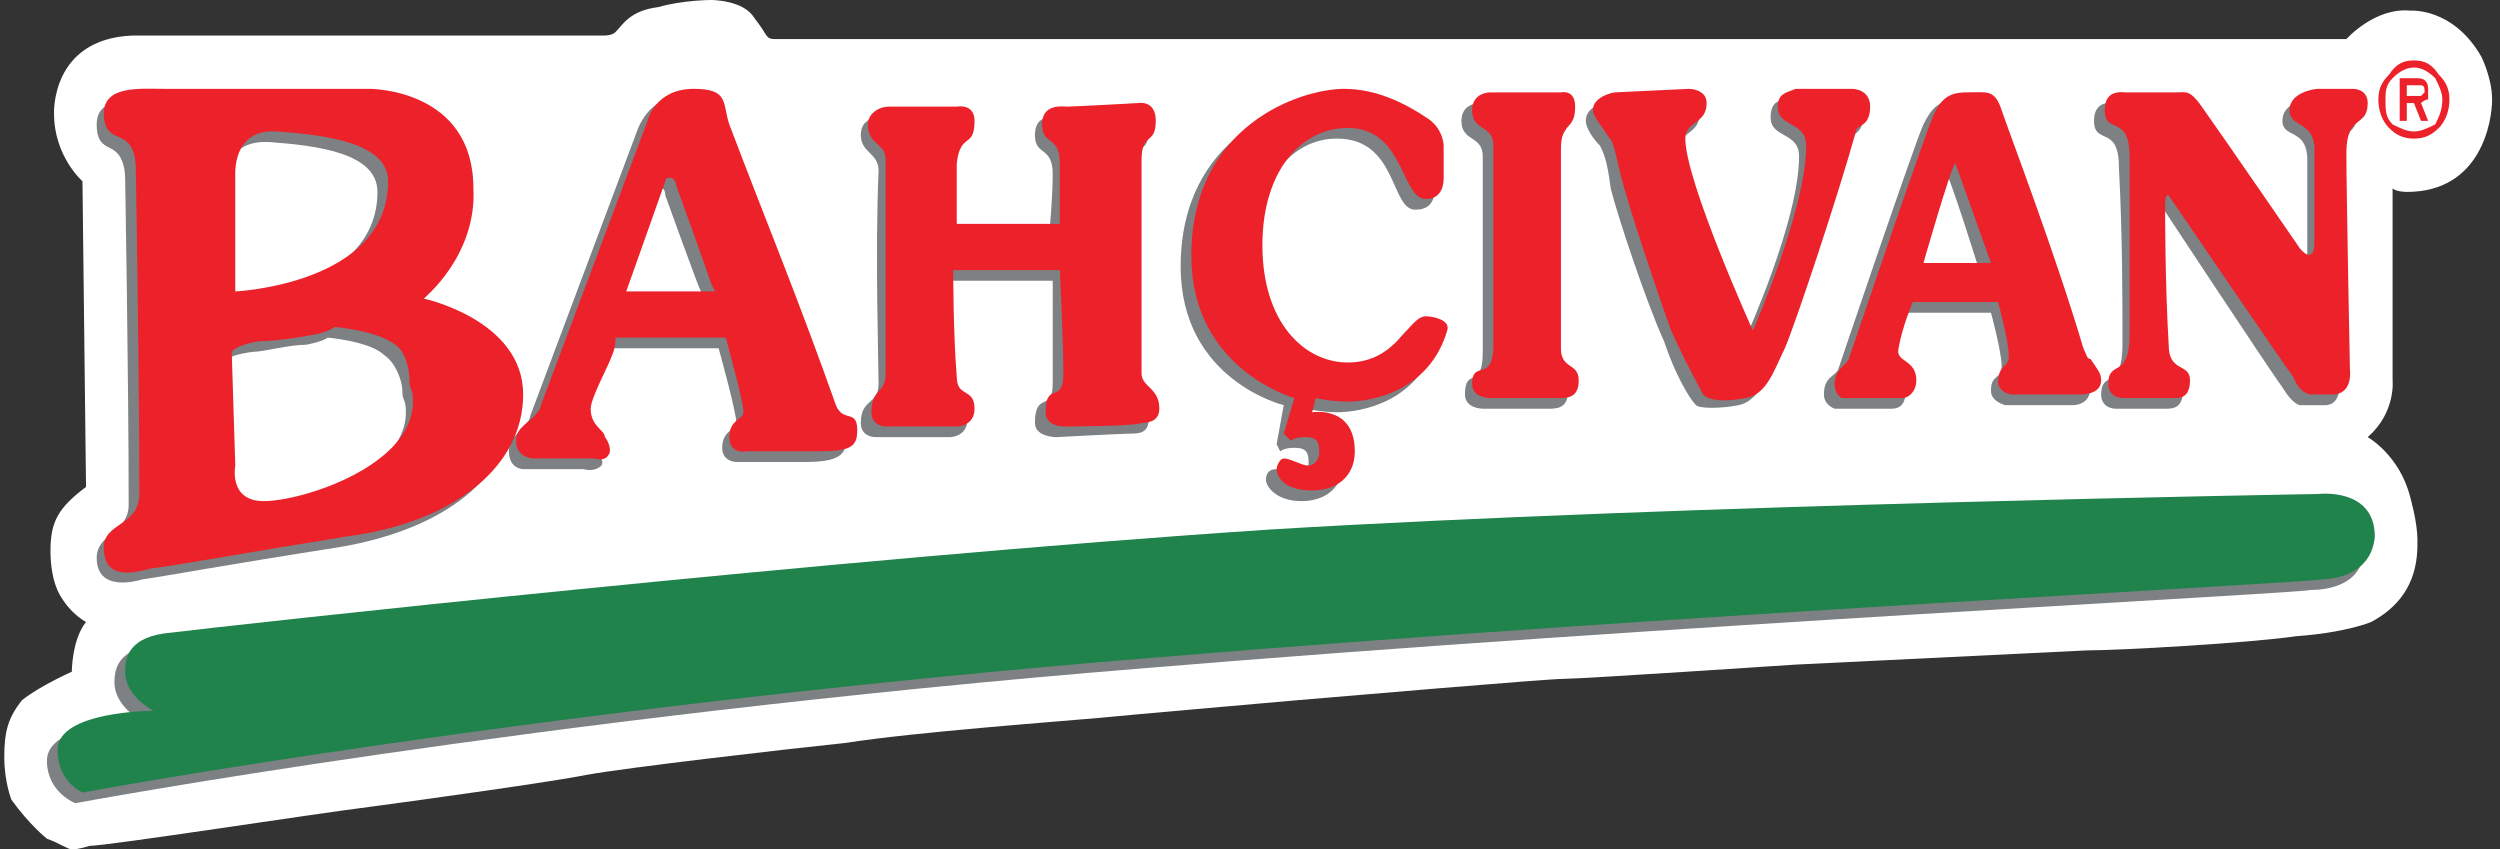 <svg xmlns="http://www.w3.org/2000/svg" xmlns:xlink="http://www.w3.org/1999/xlink" id="Layer_1" x="0px" y="0px" width="800px" height="271.812px" viewBox="0 0 800 271.812" xml:space="preserve"><rect x="0" y="0" width="800" height="271.812" fill="#333333" stroke="none"/><path fill-rule="evenodd" clip-rule="evenodd" fill="#FFFFFF" d="M26.39,58.001c0,0-9.099-7.961-9.099-21.609 c0,0-1.137-23.883,25.021-25.021H193.57c0,0,2.274,0,3.412-1.137c2.274-2.275,4.548-6.824,13.647-7.962 C218.59,0,227.689,0,227.689,0s10.236,0,13.647,5.686c4.548,5.687,3.412,6.824,6.824,6.824h502.681c0,0,9.099-10.236,20.471-9.098 c0,0,13.648-1.138,22.747,14.784c0,0,3.412,6.824,3.412,13.647c0,6.824-3.412,29.571-27.295,29.571c0,0-3.412,0-4.55-1.138v61.413 c0,0,1.138,10.236-7.961,18.197c0,0,10.235,5.687,13.646,19.334c0,0,2.276,7.961,2.276,13.648c0,5.686,0,18.196-14.785,26.156 c0,0-7.962,3.412-23.884,4.549c-15.921,2.275-56.863,4.551-67.1,4.551l-93.258,4.549c0,0-68.237,4.549-73.923,4.549 c-5.688,0-71.65,5.686-85.297,6.824c-12.512,1.137-52.316,4.549-63.689,5.686c-12.51,1.138-59.138,4.549-80.747,7.961 c-21.609,2.275-70.512,7.962-83.023,10.235c-11.372,2.274-52.314,7.962-69.373,10.236c-18.198,2.274-84.161,12.51-89.847,12.51 c0,0-3.412,1.138-5.686,1.138c-1.138,0-4.55-2.274-7.961-3.412c0,0-5.686-4.549-11.374-12.51c0,0-2.273-5.688-2.273-13.647 c0-7.962,1.138-12.511,5.686-18.196c5.688-4.551,15.923-9.099,15.923-9.099s0-10.235,4.548-15.923c0,0-4.548-2.273-7.96-7.96 c0,0-3.412-4.55-3.412-14.786c0-9.098,2.274-13.646,11.373-20.471L26.39,58.001z"></path><path fill-rule="evenodd" clip-rule="evenodd" fill="#7D8183" d="M71.88,116.003v36.393c0,0-1.136,11.374,10.235,11.374 c11.374,0,47.767-11.374,47.767-31.845c0-4.55-1.136-3.412-1.136-6.824c0-3.412-2.276-9.098-5.688-11.373 c-4.548-4.548-18.196-5.687-18.196-5.687s-1.137,1.138-6.823,2.274c-5.688,0-13.647,2.275-17.059,2.275 C71.88,113.728,71.88,116.003,71.88,116.003 M73.018,96.668c0,0-1.138-35.255-1.138-36.393c0-1.138-1.136-15.922,14.785-14.786 c14.786,1.138,34.119,3.412,34.119,15.923C120.784,93.257,73.018,96.668,73.018,96.668z M41.173,161.493 c0-40.942-1.136-104.629-1.136-104.629s0-3.412-1.138-5.686c-2.274-5.688-7.961-2.276-7.961-11.374 c0-9.098,11.374-7.961,19.335-7.961c7.96,0,65.962-1.136,65.962-1.136s31.844,1.136,32.982,31.843 c0,22.747-17.059,36.394-17.059,36.394S164,105.768,164,129.651c0,22.744-21.607,39.805-55.727,45.49 c-36.394,5.688-54.589,9.099-62.551,10.235c-7.961,2.276-14.785,1.138-14.785-6.823S41.173,170.593,41.173,161.493z"></path><path fill-rule="evenodd" clip-rule="evenodd" fill="#7D8183" d="M211.767,60.276c-1.137,0-1.137,1.138-1.137,1.138l-12.511,35.255 h27.295c0,0,0,0-1.137-3.412c-1.138-2.274-11.373-30.707-11.373-30.707S212.904,60.276,211.767,60.276 M168.55,135.337 c-2.274,3.412-5.686,4.549-5.686,9.098c0,5.688,4.548,5.688,4.548,5.688h19.334c0,0,3.412,1.137,5.686-1.139 c1.137-1.137-1.138-4.549-1.138-5.686c-1.136-2.275-5.686-3.412-4.548-9.099c0-3.412,4.548-13.648,5.686-17.06 c1.137-3.412,2.274-5.686,2.274-5.686h35.256c0,0,5.686,20.471,5.686,23.883c0,2.273-4.548,2.273-4.548,7.961 c0,4.549,4.548,4.549,4.548,4.549h21.609c11.373,0,13.647-2.274,13.647-7.961s-4.55-1.137-6.824-6.822 c-12.509-35.257-21.609-56.866-34.118-89.847c-2.274-6.824,0-12.51-11.374-12.51c-11.372,0-14.784,11.372-14.784,11.372 l-34.119,90.985C169.688,133.063,169.688,134.199,168.55,135.337z"></path><path fill-rule="evenodd" clip-rule="evenodd" fill="#7D8183" d="M282.279,37.53h21.608c0,0,5.688-1.137,4.55,4.548 c0,9.1-4.55,3.412-4.55,13.648c-1.136,9.099-1.136,19.334-1.136,19.334h32.981c0,0,1.138-11.374,1.138-19.334 c0-9.099-5.687-5.687-5.687-12.51s5.687-5.687,7.961-5.687c1.138,0,21.609-1.137,21.609-1.137s6.824-1.138,6.824,5.686 c0,7.962-5.687,3.412-5.687,12.511c0,9.098,0,42.079,0,68.238c0,4.548,5.687,4.548,5.687,11.372c0,4.55-3.412,4.55-5.687,4.55 c-2.274,0-23.884,1.137-23.884,1.137s-6.823,0-6.823-4.549c0-10.236,5.687-3.412,5.687-12.51c0-10.236,0-32.982,0-32.982H302.75 c0,0,0,20.471,0,34.119c0,6.824,6.824,2.275,6.824,10.236c0,5.687-5.688,5.687-5.688,5.687h-23.883c0,0-4.548,0-4.548-4.549 c0-7.962,5.686-5.686,5.686-12.51s-1.138-42.081,0-68.238c0-5.687-5.686-5.687-5.686-11.373 C275.456,38.667,278.868,37.53,282.279,37.53"></path><path fill-rule="evenodd" clip-rule="evenodd" fill="#7D8183" d="M426.714,31.843c-13.647,0-48.903,11.374-48.903,53.454 c0,36.393,32.981,44.355,32.981,44.355l-2.274,12.51l1.137,2.273c0,0,1.138-1.137,4.55-1.137s4.55,1.137,4.55,4.549 s-2.276,4.549-3.412,4.549c-1.138,0-5.688-2.273-6.824-2.273c-2.275,0-3.412,1.137-3.412,3.412c0,2.273,3.412,6.824,11.372,6.824 c7.962,0,13.648-4.551,13.648-13.648c0-13.646-13.648-11.373-13.648-11.373l1.139-4.55c0,0,5.686,1.138,10.235,1.138 c7.961,0,26.157-3.412,31.844-22.745c1.137-3.412-4.549-4.549-6.822-4.549c-5.688,0-7.962,14.785-23.885,14.785 c-14.784,0-27.294-12.511-27.294-37.53c0-23.883,11.372-37.531,26.157-37.531c19.333,0,17.06,22.745,25.021,22.745 c6.822,0,5.686-5.686,6.822-6.823c0-1.138-1.137-10.236-1.137-10.236s1.137-5.686-5.686-10.236 C447.185,36.393,436.95,31.843,426.714,31.843"></path><path fill-rule="evenodd" clip-rule="evenodd" fill="#7D8183" d="M473.344,32.98h22.744c0,0,5.688-1.138,5.688,4.549 c0,7.96-5.688,4.548-5.688,12.51c0,12.51,1.139,38.668,1.139,64.826c0,6.823,4.549,3.412,4.549,10.235 c0,4.55-2.275,5.686-5.688,5.686c-2.273,0-21.608,0-21.608,0s-5.687,0-5.687-4.549c0-9.099,5.687-1.137,5.687-13.647 c0-12.511,0-37.53,0-62.551c0-6.824-6.823-4.55-6.823-11.373C467.657,32.98,473.344,32.98,473.344,32.98"></path><path fill-rule="evenodd" clip-rule="evenodd" fill="#7D8183" d="M513.149,32.98l23.883-1.138c0,0,6.823,0,6.823,4.55 c0,6.824-6.823,5.686-6.823,11.374c0,13.647,21.608,60.275,21.608,60.275s17.06-37.53,17.06-58.001c0-7.962-9.1-5.686-9.1-12.51 c0-4.549,2.276-5.687,5.688-5.687c6.823,0,18.196,0,18.196,0s5.688,0,5.688,5.687c0,5.687-4.55,5.687-5.688,7.96 c-5.687,20.472-18.196,61.414-21.607,68.238c-3.412,7.961-6.824,14.785-12.512,15.923c-5.686,1.136-12.51,1.136-13.647,0 c-2.273-2.276-6.824-10.236-10.236-20.472c-5.686-12.511-14.783-39.806-17.059-48.904c-1.137-9.098-2.273-11.374-3.412-13.648 c-2.273-2.274-4.548-5.686-4.548-7.961C507.462,34.119,513.149,32.98,513.149,32.98"></path><path fill-rule="evenodd" clip-rule="evenodd" fill="#7D8183" d="M612.092,87.571h21.608c0,0-10.234-32.981-11.373-32.981 C621.19,54.589,612.092,87.571,612.092,87.571 M626.878,31.843c6.822,0,7.96,0,11.371,6.824 c2.275,6.823,15.924,45.492,26.158,75.061c1.137,3.412,1.137,4.549,1.137,4.549c3.412,2.274,3.412,4.55,3.412,5.686 c0,4.549-3.412,5.688-5.686,5.688c-3.412,0-21.609,0-21.609,0s-4.549-1.139-4.549-4.55c0-5.686,3.412-3.412,3.412-7.961 c0-4.548-3.412-17.059-3.412-17.059h-28.432c0,0-2.275,6.823-3.412,14.785c-1.138,4.549,4.549,3.412,4.549,10.235 c0,3.412-1.137,5.686-4.549,5.686c-2.274,0-18.197,0-18.197,0s-3.411-1.136-3.411-4.549c0-5.687,3.411-5.687,4.549-7.961 c1.138-3.412,25.021-73.923,27.295-78.473C617.779,35.255,620.054,31.843,626.878,31.843z"></path><path fill-rule="evenodd" clip-rule="evenodd" fill="#7D8183" d="M676.917,32.98c5.686,0,7.962,0,15.922,0 c3.412,0,4.55-1.138,10.236,5.687c4.549,7.961,30.706,44.354,30.706,44.354s4.55,5.687,4.55-2.274c0-6.823,0-18.197,0-29.568 c0-10.236-7.961-6.824-7.961-12.511c0-5.687,6.823-6.824,9.099-6.824h10.236c0,0,4.548,0,4.548,4.55 c0,7.961-5.687,3.412-5.687,15.922c0,12.511,0,69.375,0,69.375s1.139,7.962-4.55,7.962h-7.96c0,0-2.275,0-5.687-5.688 c-3.412-4.548-38.667-58.001-38.667-58.001s-1.138-1.137-1.138,3.412c0,3.412,0,25.021,0,43.218c0,10.236,7.961,6.824,7.961,12.51 s-3.412,5.686-5.688,5.686c-2.273,0-15.922,0-15.922,0s-4.549,0-4.549-4.549c0-7.961,6.824-1.137,6.824-15.922 c0-14.784,0-35.255-1.137-56.864c0-13.648-7.962-6.824-7.962-14.785C670.094,31.843,675.781,32.98,676.917,32.98"></path><path fill-rule="evenodd" clip-rule="evenodd" fill="#7D8183" d="M36.625,218.359c0-4.55,1.136-11.374,15.922-12.511 c18.197-2.275,213.81-23.883,351.422-32.98c129.65-7.963,334.362-11.375,334.362-11.375s18.196-2.273,18.196,13.648 c0,12.512-12.511,13.646-17.059,13.646c-3.412,1.139-209.262,11.375-373.031,25.021c-196.75,15.922-342.324,43.217-342.324,43.217 s-9.098-3.412-9.098-13.648c0-12.509,30.707-12.509,30.707-12.509S36.625,226.319,36.625,218.359"></path><path fill-rule="evenodd" clip-rule="evenodd" fill="#ED212A" d="M74.155,112.591l1.137,36.392c0,0-2.274,11.375,9.099,11.375 c12.51,0,47.766-11.375,47.766-31.846c0-4.549-1.138-3.412-1.138-6.824c0-3.412-1.138-9.098-4.55-11.373 c-5.686-4.548-19.333-5.686-19.333-5.686s-1.137,1.137-5.686,2.273c-5.688,1.138-13.647,2.276-18.197,2.276 C75.292,110.316,74.155,112.591,74.155,112.591 M75.292,93.257c0,0,0-35.255,0-36.393c0-1.137-1.137-15.921,13.647-14.786 c14.785,1.138,35.256,3.412,35.256,15.923C124.196,90.982,75.292,93.257,75.292,93.257z M44.585,158.082 c0-40.942-1.137-104.63-1.137-104.63s0-3.412-1.138-5.686c-2.274-5.688-9.098-2.276-9.098-11.374c0-9.098,11.373-7.961,19.334-7.961 c7.961,0,65.963,0,65.963,0s32.98,0,32.98,31.845c1.138,21.609-15.922,35.256-15.922,35.256s31.844,6.824,31.844,30.706 c0,22.745-21.607,40.942-56.864,45.491c-35.256,5.688-53.452,9.1-62.551,10.236c-7.96,2.274-14.784,2.274-14.784-6.824 C33.213,167.181,44.585,168.317,44.585,158.082z"></path><path fill-rule="evenodd" clip-rule="evenodd" fill="#ED212A" d="M214.042,56.864c-1.138,0-1.138,1.138-1.138,1.138l-12.51,35.255 h28.431c0,0,0,0-1.136-2.274c-1.138-3.412-11.373-31.845-11.373-31.845S216.316,56.864,214.042,56.864 M171.962,131.925 c-2.274,3.412-6.824,4.549-6.824,9.098c0,5.688,5.686,5.688,5.686,5.688h19.335c0,0,3.411,1.137,4.548-1.138 c1.137-1.138,0-4.55-1.137-5.687c0-2.275-4.549-3.412-4.549-9.099c0-3.412,5.687-13.647,6.824-17.059 c1.138-2.274,1.138-5.687,1.138-5.687h35.255c0,0,5.688,20.471,5.688,23.883c0,2.274-4.55,2.274-4.55,7.961s5.687,4.549,5.687,4.549 h21.609c11.373,0,13.647-1.137,13.647-6.824c0-6.823-4.55-2.273-6.824-7.959c-12.51-35.257-21.609-56.866-34.119-89.847 c-2.273-6.824,0-11.373-11.373-11.373c-12.51,0-14.784,10.236-14.784,10.236L173.1,129.651 C173.1,129.651,173.1,130.787,171.962,131.925z"></path><path fill-rule="evenodd" clip-rule="evenodd" fill="#ED212A" d="M284.553,34.119h21.609c0,0,5.686-1.138,5.686,4.548 c0,9.099-4.549,3.411-5.686,13.647c0,10.235,0,19.334,0,19.334h32.98c0,0,0-11.373,0-19.334c0-9.098-5.686-5.687-5.686-12.51 s6.824-5.686,7.96-5.686c2.275,0,22.747-1.138,22.747-1.138s5.686-1.138,5.686,5.687c0,7.961-4.55,3.411-4.55,12.511 c0,9.098,0,42.079,0,68.237c0,4.548,5.688,4.548,5.688,11.372c0,4.55-4.55,4.55-5.688,4.55c-2.274,1.137-25.019,1.137-25.019,1.137 s-5.688,0-5.688-4.549c0-10.236,5.688-2.273,5.688-12.51c0-10.235-1.138-32.982-1.138-32.982h-34.118c0,0,0,20.471,1.138,34.119 c0,6.824,5.686,3.412,5.686,10.236c0,5.687-5.686,5.687-5.686,5.687h-22.747c0,0-4.548,0-4.548-4.549 c0-7.961,4.548-5.687,4.548-12.51c0-6.824,0-42.08,0-68.237c0-5.688-5.687-4.55-5.687-11.374 C277.729,36.393,281.142,34.119,284.553,34.119"></path><path fill-rule="evenodd" clip-rule="evenodd" fill="#ED212A" d="M430.126,28.431c-13.648,0-48.903,11.373-48.903,53.454 c0,36.393,32.981,45.49,32.981,45.49l-3.412,11.374l2.274,2.273c0,0,1.138-1.137,4.55-1.137c3.411,0,4.55,1.137,4.55,4.549 s-2.276,4.549-3.412,4.549c-2.276,0-5.688-2.273-7.962-2.273c-1.138,0-2.274,2.273-2.274,3.412c0,2.273,2.274,6.824,11.372,6.824 c7.962,0,13.647-4.551,13.647-12.512c0-14.783-13.647-12.51-13.647-12.51l1.138-4.55c0,0,4.55,1.138,10.236,1.138 c7.961,0,26.156-3.412,31.844-22.745c1.137-3.412-4.549-4.55-6.824-4.55c-5.687,0-9.099,14.785-25.02,14.785 c-13.647,0-27.295-12.511-27.295-37.53c0-23.884,12.509-37.531,27.295-37.531c18.197,0,17.059,22.745,25.02,22.745 c5.688,0,5.688-5.686,5.688-6.824c0-1.137,0-10.236,0-10.236s0-5.686-5.688-9.098C449.461,32.98,440.362,28.431,430.126,28.431"></path><path fill-rule="evenodd" clip-rule="evenodd" fill="#ED212A" d="M476.756,29.569H499.5c0,0,4.551-1.138,4.551,4.55 c0,7.959-4.551,4.548-4.551,13.647c0,11.372,0,37.53,0,63.688c0,6.824,5.686,4.549,5.686,10.235c0,4.549-2.273,5.686-5.686,5.686 s-22.744,0-22.744,0s-5.688,0-5.688-4.548c0-7.961,6.823,0,6.823-12.511c0-13.647,0-38.667,0-63.688 c0-6.824-6.823-4.55-6.823-11.373C471.069,29.569,476.756,29.569,476.756,29.569"></path><path fill-rule="evenodd" clip-rule="evenodd" fill="#ED212A" d="M516.56,29.569l23.884-1.138c0,0,5.686,0,5.686,4.549 c0,6.824-6.824,5.687-6.824,11.374c0,13.647,21.609,61.414,21.609,61.414s17.06-38.668,17.06-59.14 c0-7.961-9.098-5.686-9.098-12.509c0-4.55,3.411-4.55,5.686-5.688c6.823,0,18.197,0,18.197,0s5.686,0,5.686,5.688 c0,6.824-4.55,5.686-4.55,7.959c-5.686,20.472-19.333,61.414-22.745,69.375c-3.411,6.824-5.686,14.785-12.51,15.921 c-5.687,1.138-11.373,1.138-13.647-1.137c-1.138-2.275-5.688-10.235-10.235-20.471c-4.55-12.511-13.647-39.806-15.923-48.904 c-2.274-9.098-2.274-11.374-4.549-13.647c-1.137-2.274-4.549-5.687-4.549-7.961C509.737,30.707,516.56,29.569,516.56,29.569"></path><path fill-rule="evenodd" clip-rule="evenodd" fill="#ED212A" d="M615.504,84.159h21.608L625.74,52.314 C624.602,52.314,615.504,84.159,615.504,84.159 M629.152,29.569c6.824,0,9.098-1.138,11.373,5.686 c2.274,6.823,17.061,45.492,26.158,76.199c1.137,2.274,1.137,3.412,2.273,3.412c2.275,3.412,3.412,4.549,3.412,6.823 c0,3.412-3.412,4.549-6.824,4.549c-2.273,0-21.607,0-21.607,0s-3.412,0-4.549-3.411c0-6.824,3.411-4.55,3.411-9.099 c0-4.548-3.411-17.06-3.411-17.06h-27.296c0,0-3.411,7.962-4.549,14.785c-1.138,4.549,5.687,3.412,5.687,10.235 c0,3.412-2.275,5.686-4.549,5.686c-3.412,0-19.334,0-19.334,0s-2.275-1.137-2.275-4.548c0-4.55,3.412-5.688,4.55-7.961 c1.138-3.412,25.021-73.923,27.294-78.473C621.19,31.843,623.466,29.569,629.152,29.569z"></path><path fill-rule="evenodd" clip-rule="evenodd" fill="#ED212A" d="M680.33,29.569c5.687,0,6.824,0,15.922,0 c3.412,0,4.55-1.138,9.1,5.686c5.686,7.961,30.706,44.354,30.706,44.354s4.549,5.688,4.549-2.274c0-6.824,0-18.197,0-29.569 c0-9.099-7.96-6.824-7.96-12.511c0-5.686,7.96-6.824,9.098-6.824h11.373c0,0,4.549,0,4.549,4.549c0,7.962-6.824,3.412-6.824,15.922 c0,12.511,1.138,69.375,1.138,69.375s1.138,7.961-5.686,7.961h-6.824c0,0-3.412,0-5.688-5.687 c-3.411-4.548-39.804-58.001-39.804-58.001s-1.139-1.136-1.139,3.412c0,3.412,0,25.021,1.139,44.354 c0,9.099,6.823,5.687,6.823,11.373s-3.412,5.686-4.55,5.686c-2.273,0-17.059,0-17.059,0s-4.549,0-4.549-4.548 c0-7.961,6.824-1.138,6.824-15.923c0-14.784,0-35.255,0-56.864c0-13.647-7.963-6.824-7.963-14.785 C673.505,28.431,679.193,29.569,680.33,29.569"></path><path fill-rule="evenodd" clip-rule="evenodd" fill="#ED212A" d="M772.45,44.354c-3.411,0-5.686-1.138-7.961-3.412 c-2.274-2.275-3.412-5.688-3.412-9.1c0-3.412,1.138-5.686,3.412-7.96c2.275-3.412,4.55-4.55,7.961-4.55 c3.412,0,5.687,1.138,7.961,4.55c2.275,2.274,3.412,4.548,3.412,7.96c0,3.412-1.137,6.824-3.412,9.1 C778.136,43.216,775.862,44.354,772.45,44.354 M772.45,21.607c-2.273,0-4.549,1.138-6.823,3.412 c-2.274,2.275-2.274,4.549-2.274,6.823c0,3.412,0,5.687,2.274,7.961c2.274,1.138,4.55,2.274,6.823,2.274 c2.274,0,4.551-1.136,6.824-2.274c1.137-2.274,2.274-4.549,2.274-7.961c0-2.274-1.138-4.548-2.274-6.823 C777,22.745,774.724,21.607,772.45,21.607z M774.724,32.98L777,38.667h-2.276l-2.274-5.687h-2.273v5.687h-2.275V25.02h5.688 c2.273,0,3.412,1.138,3.412,3.412c0,1.138,0,2.275,0,3.412C775.862,31.843,774.724,32.98,774.724,32.98z M772.45,27.294h-2.273 v3.412h1.136c2.276,0,2.276,0,3.412,0l1.138-1.138c0-1.138,0-2.274-1.138-2.274C774.724,27.294,773.588,27.294,772.45,27.294z"></path><path fill-rule="evenodd" clip-rule="evenodd" fill="#1F834B" d="M40.037,214.947c0-4.55,1.136-11.374,14.784-12.511 c18.197-2.273,213.811-23.883,351.422-32.98c130.789-7.963,335.501-11.374,335.501-11.374s18.196-2.274,18.196,13.647 c-1.137,12.511-13.646,13.647-17.059,13.647c-3.412,1.138-209.262,11.374-373.031,25.021C173.1,226.319,26.39,253.614,26.39,253.614 s-7.962-3.412-7.962-13.646c0-12.511,30.707-12.511,30.707-12.511S40.037,222.907,40.037,214.947"></path></svg>